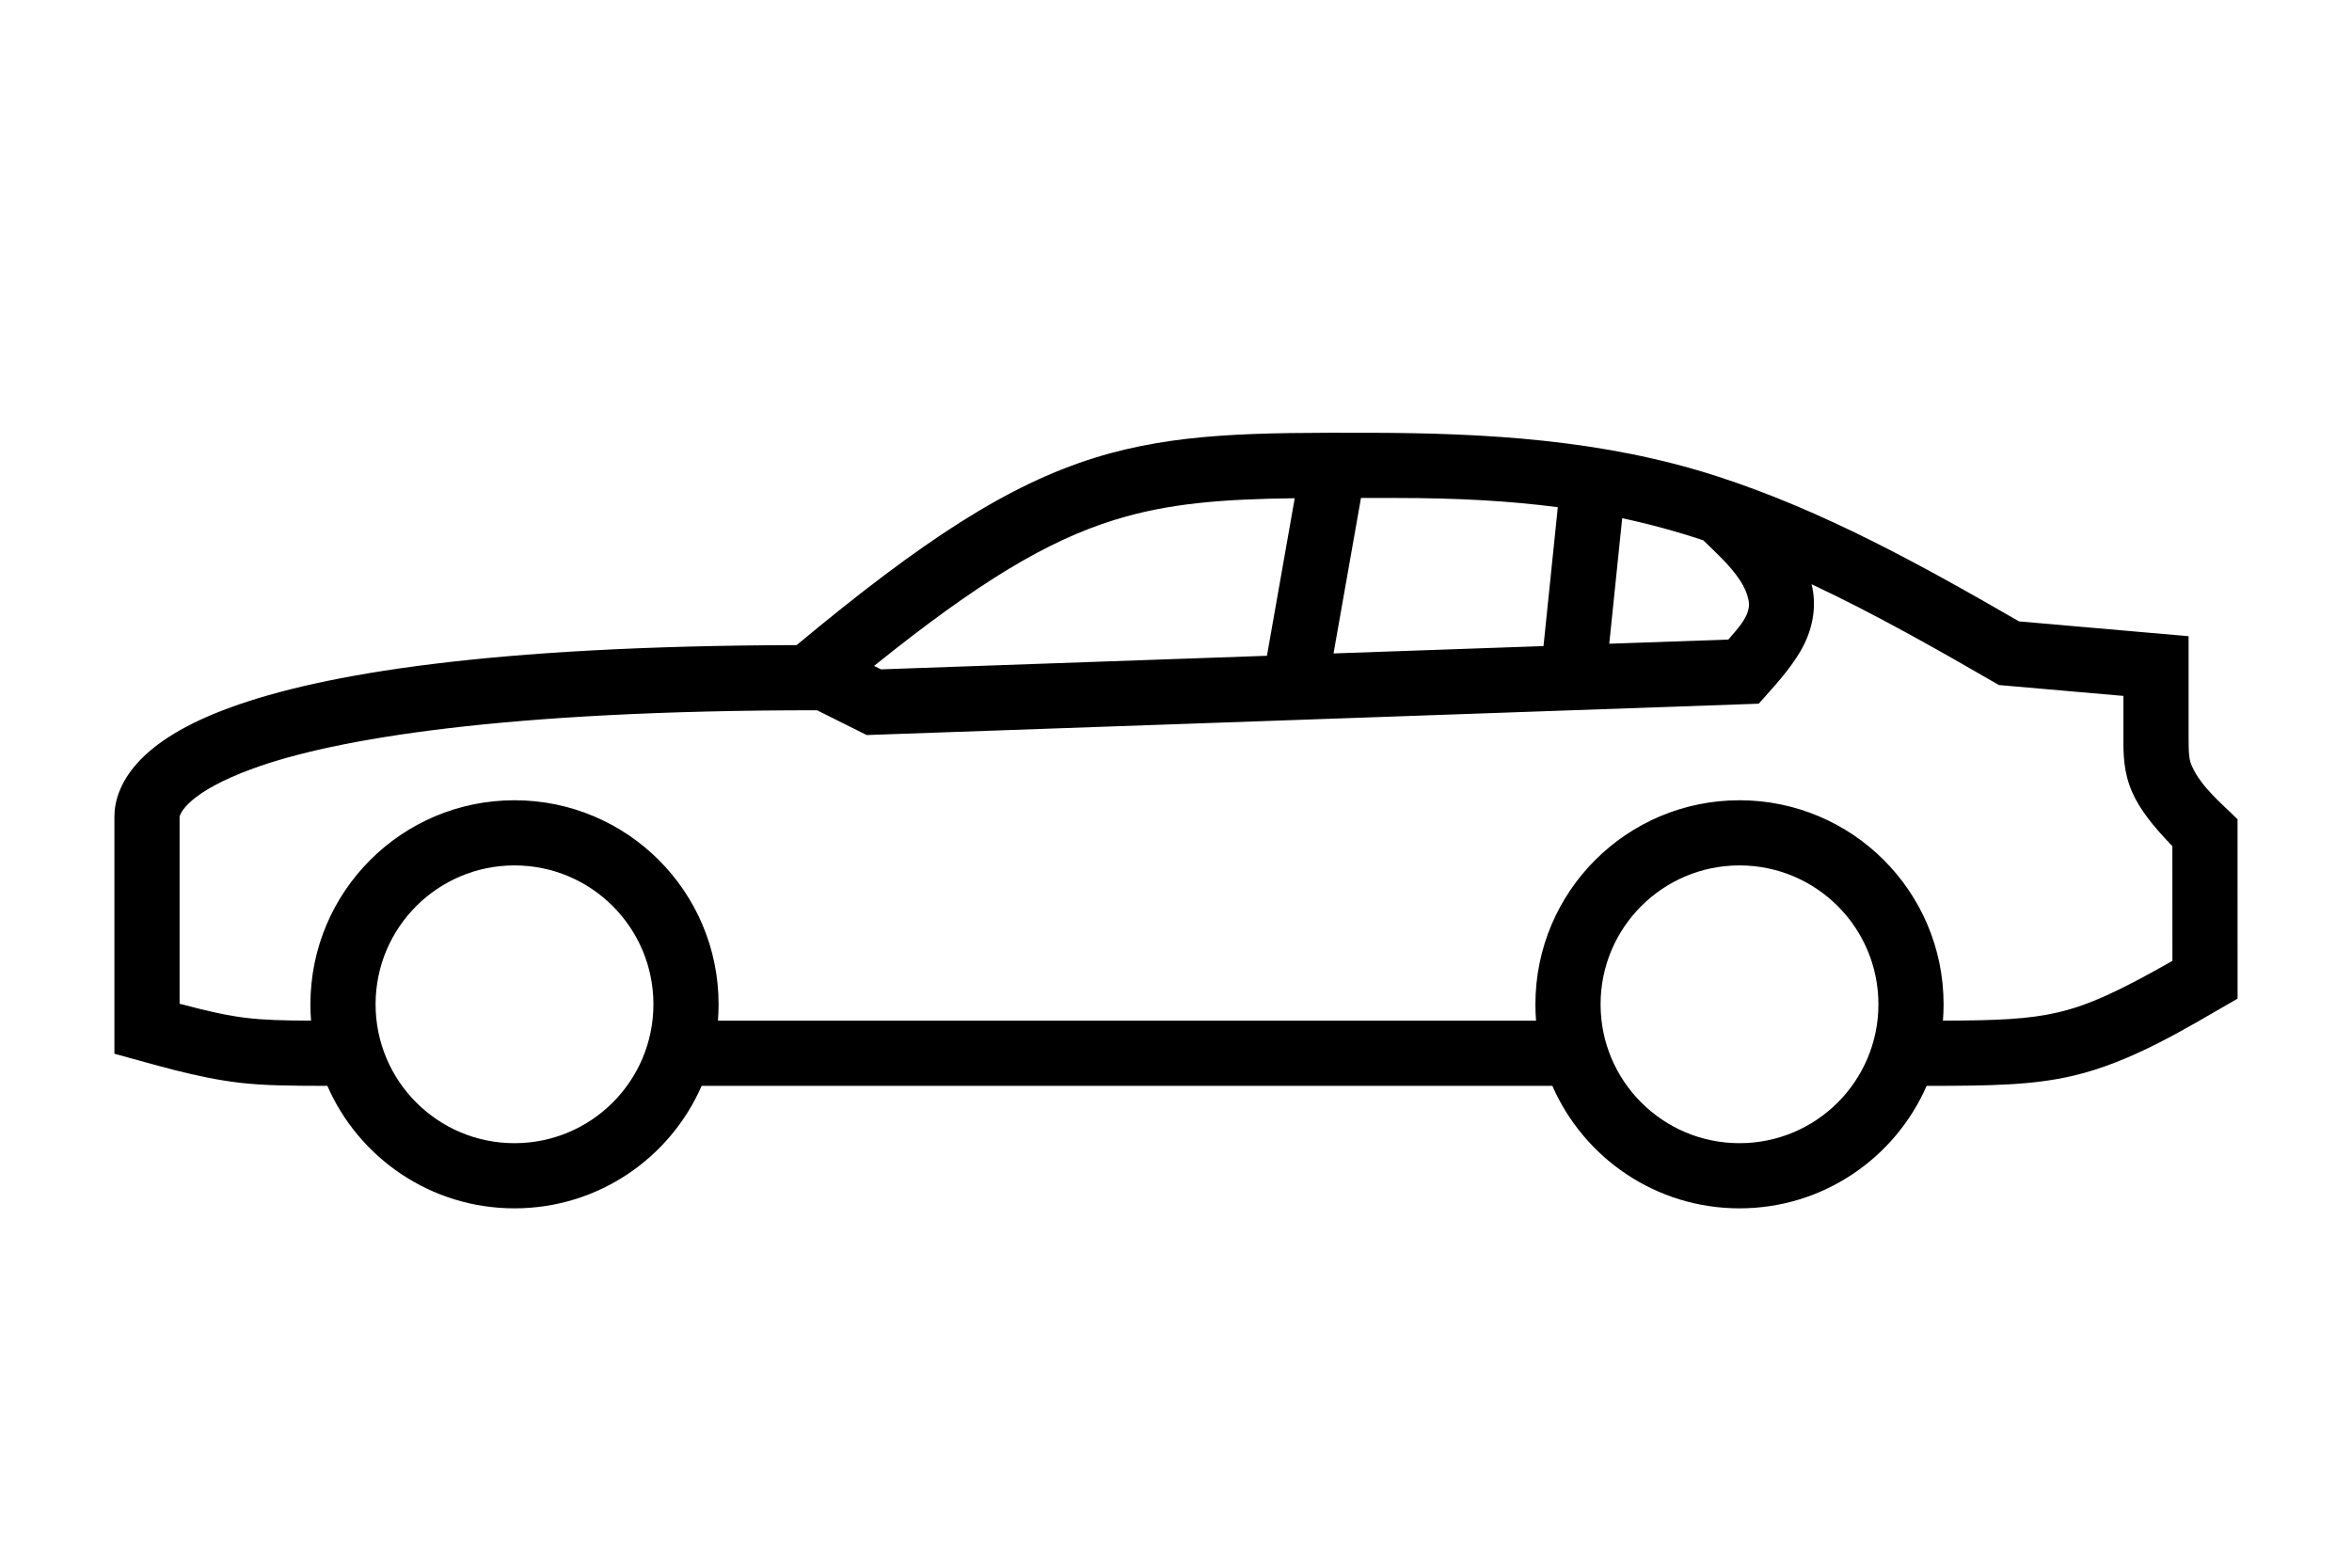 <svg width="72" height="48" viewBox="0 0 48 32" xmlns="http://www.w3.org/2000/svg"><path d="M27.924 8.834C25.646 8.831 24.001 8.829 22.344 9.344C20.58 9.893 18.848 11.011 16.258 13.168C9.975 13.183 6.568 13.76 4.71 14.438C3.764 14.782 3.173 15.17 2.813 15.565C2.439 15.976 2.335 16.375 2.335 16.667V21.509C3.169 21.735 4.004 21.994 4.864 22.098C5.367 22.158 5.883 22.164 6.681 22.165C7.323 23.636 8.792 24.665 10.5 24.665C12.208 24.665 13.677 23.636 14.319 22.165H31.681C32.324 23.636 33.792 24.665 35.5 24.665C37.208 24.665 38.676 23.636 39.319 22.165C40.611 22.164 41.477 22.153 42.302 21.96C43.516 21.675 44.596 21 45.665 20.384L45.664 16.724C45.336 16.396 44.924 16.067 44.732 15.636C44.673 15.504 44.665 15.396 44.665 15V12.986L41.205 12.684C39.228 11.543 37.207 10.419 35.027 9.717C32.719 8.973 30.331 8.838 27.924 8.834ZM34.761 11.029C35.077 11.342 35.65 11.828 35.692 12.312C35.715 12.584 35.431 12.867 35.272 13.055L32.842 13.14L33.106 10.578C33.672 10.699 34.217 10.848 34.761 11.029ZM31.792 10.353L31.5 13.188L27.215 13.338L27.775 10.165C28.016 10.165 28.258 10.165 28.5 10.165C29.738 10.165 30.81 10.224 31.792 10.353ZM25.856 13.386L17.979 13.663L17.838 13.593C19.978 11.87 21.383 11.036 22.74 10.614C23.84 10.272 24.932 10.189 26.423 10.17L25.856 13.386ZM17.688 15.004L35.892 14.364C36.195 14.022 36.515 13.685 36.747 13.288C36.988 12.873 37.087 12.394 36.971 11.925C38.281 12.542 39.542 13.258 40.794 13.983L43.335 14.205L43.335 15.045C43.334 15.387 43.334 15.764 43.517 16.176C43.672 16.526 43.94 16.863 44.334 17.272L44.335 19.614C43.247 20.232 42.631 20.517 41.999 20.665C41.399 20.805 40.761 20.83 39.652 20.834C39.66 20.724 39.665 20.612 39.665 20.5C39.665 18.2 37.8 16.335 35.5 16.335C33.2 16.335 31.335 18.2 31.335 20.5C31.335 20.613 31.339 20.724 31.348 20.835H14.652C14.661 20.724 14.665 20.613 14.665 20.5C14.665 18.2 12.8 16.335 10.5 16.335C8.2 16.335 6.335 18.2 6.335 20.5C6.335 20.612 6.339 20.724 6.348 20.834C5.748 20.831 5.38 20.82 5.023 20.777C4.649 20.732 4.281 20.651 3.665 20.489V16.67C3.677 16.612 3.824 16.176 5.165 15.687C6.824 15.082 10.28 14.498 16.675 14.498L17.688 15.004ZM10.5 17.665C12.066 17.665 13.335 18.934 13.335 20.5C13.335 22.066 12.066 23.335 10.5 23.335C8.934 23.335 7.665 22.066 7.665 20.5C7.665 18.934 8.934 17.665 10.5 17.665ZM35.5 17.665C37.066 17.665 38.335 18.934 38.335 20.5C38.335 22.066 37.066 23.335 35.5 23.335C33.934 23.335 32.665 22.066 32.665 20.5C32.665 18.934 33.934 17.665 35.5 17.665Z" fill="#000000" class="bmwfcol"/><title>car-model-sedan_lt_48</title></svg>